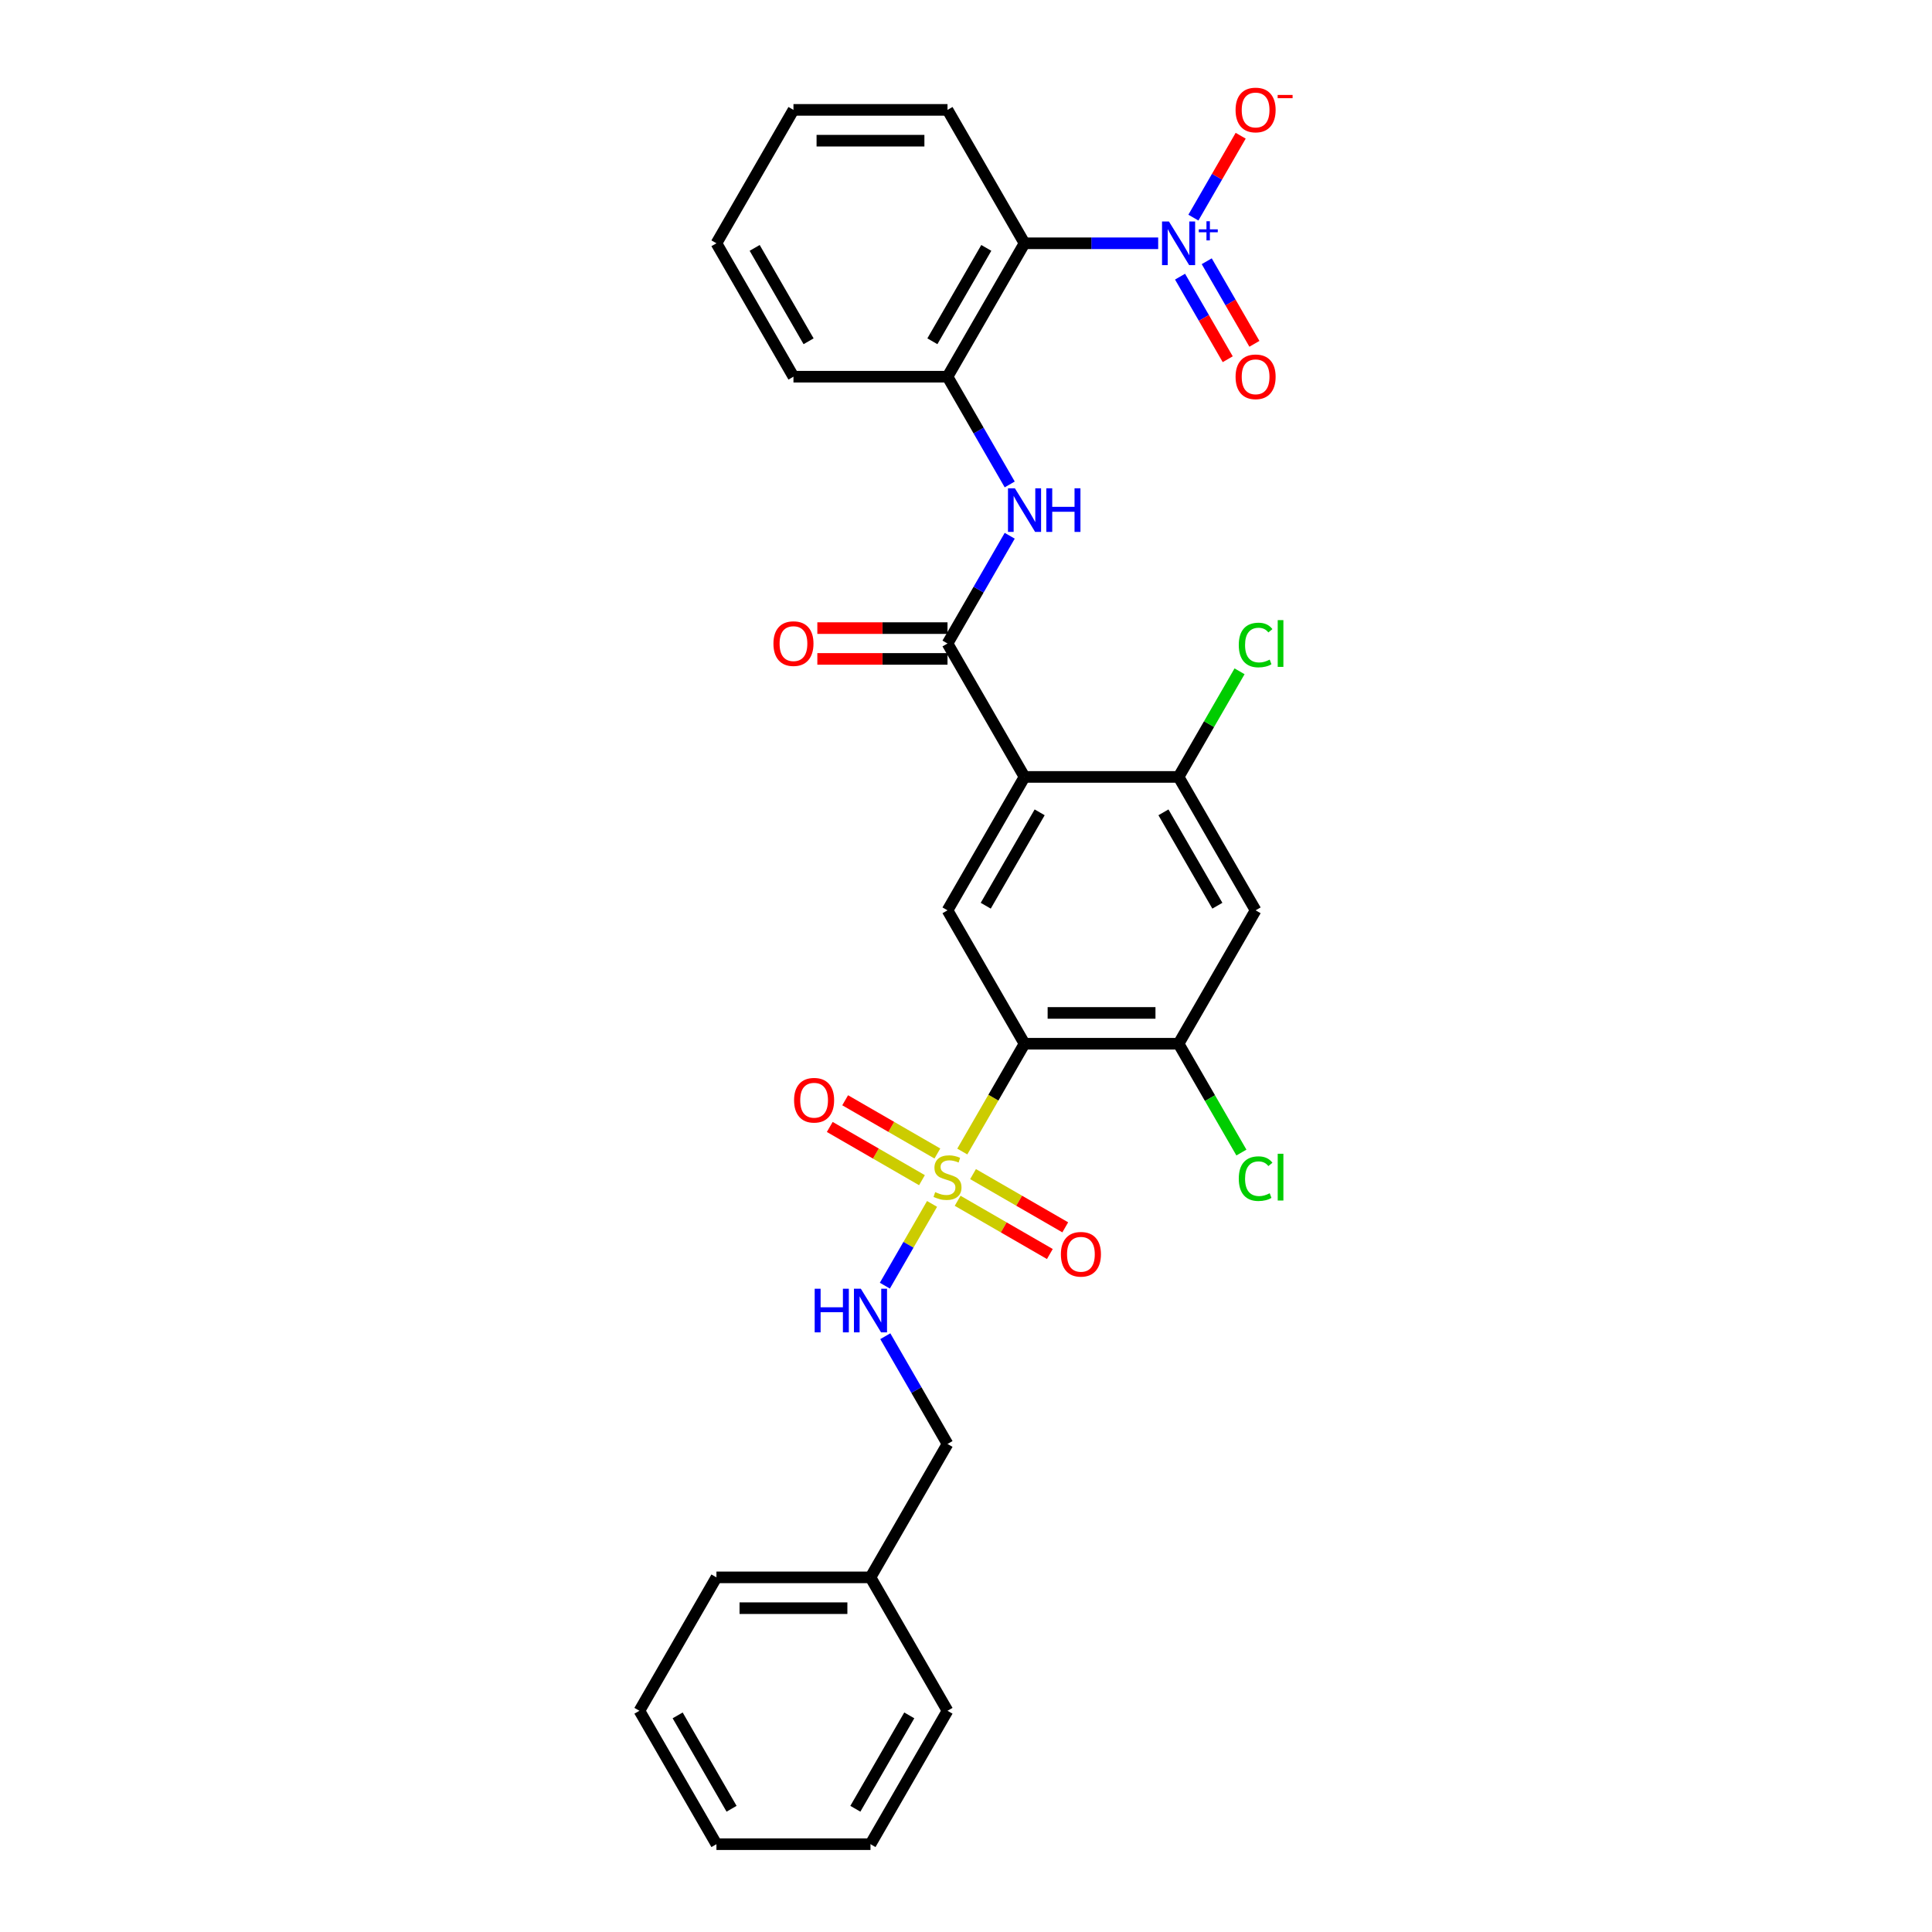 <?xml version='1.0' encoding='iso-8859-1'?>
<svg version='1.1' baseProfile='full'
              xmlns='http://www.w3.org/2000/svg'
                      xmlns:rdkit='http://www.rdkit.org/xml'
                      xmlns:xlink='http://www.w3.org/1999/xlink'
                  xml:space='preserve'
width='1000px' height='1000px' viewBox='0 0 1000 1000'>
<!-- END OF HEADER -->
<rect style='opacity:1.0;fill:#FFFFFF;stroke:none' width='1000' height='1000' x='0' y='0'> </rect>
<path class='bond-0' d='M 498.079,596.035 L 514.187,568.135' style='fill:none;fill-rule:evenodd;stroke:#CCCC00;stroke-width:6px;stroke-linecap:butt;stroke-linejoin:miter;stroke-opacity:1' />
<path class='bond-0' d='M 514.187,568.135 L 530.295,540.235' style='fill:none;fill-rule:evenodd;stroke:#000000;stroke-width:6px;stroke-linecap:butt;stroke-linejoin:miter;stroke-opacity:1' />
<path class='bond-11' d='M 482.428,623.144 L 470.214,644.3' style='fill:none;fill-rule:evenodd;stroke:#CCCC00;stroke-width:6px;stroke-linecap:butt;stroke-linejoin:miter;stroke-opacity:1' />
<path class='bond-11' d='M 470.214,644.3 L 458,665.455' style='fill:none;fill-rule:evenodd;stroke:#0000FF;stroke-width:6px;stroke-linecap:butt;stroke-linejoin:miter;stroke-opacity:1' />
<path class='bond-12' d='M 485.182,597.051 L 461.319,583.273' style='fill:none;fill-rule:evenodd;stroke:#CCCC00;stroke-width:6px;stroke-linecap:butt;stroke-linejoin:miter;stroke-opacity:1' />
<path class='bond-12' d='M 461.319,583.273 L 437.456,569.496' style='fill:none;fill-rule:evenodd;stroke:#FF0000;stroke-width:6px;stroke-linecap:butt;stroke-linejoin:miter;stroke-opacity:1' />
<path class='bond-12' d='M 477.208,610.861 L 453.345,597.084' style='fill:none;fill-rule:evenodd;stroke:#CCCC00;stroke-width:6px;stroke-linecap:butt;stroke-linejoin:miter;stroke-opacity:1' />
<path class='bond-12' d='M 453.345,597.084 L 429.482,583.306' style='fill:none;fill-rule:evenodd;stroke:#FF0000;stroke-width:6px;stroke-linecap:butt;stroke-linejoin:miter;stroke-opacity:1' />
<path class='bond-13' d='M 495.675,621.523 L 519.538,635.3' style='fill:none;fill-rule:evenodd;stroke:#CCCC00;stroke-width:6px;stroke-linecap:butt;stroke-linejoin:miter;stroke-opacity:1' />
<path class='bond-13' d='M 519.538,635.3 L 543.401,649.077' style='fill:none;fill-rule:evenodd;stroke:#FF0000;stroke-width:6px;stroke-linecap:butt;stroke-linejoin:miter;stroke-opacity:1' />
<path class='bond-13' d='M 503.648,607.712 L 527.511,621.49' style='fill:none;fill-rule:evenodd;stroke:#CCCC00;stroke-width:6px;stroke-linecap:butt;stroke-linejoin:miter;stroke-opacity:1' />
<path class='bond-13' d='M 527.511,621.49 L 551.375,635.267' style='fill:none;fill-rule:evenodd;stroke:#FF0000;stroke-width:6px;stroke-linecap:butt;stroke-linejoin:miter;stroke-opacity:1' />
<path class='bond-5' d='M 530.295,540.235 L 490.428,471.183' style='fill:none;fill-rule:evenodd;stroke:#000000;stroke-width:6px;stroke-linecap:butt;stroke-linejoin:miter;stroke-opacity:1' />
<path class='bond-7' d='M 530.295,540.235 L 610.03,540.235' style='fill:none;fill-rule:evenodd;stroke:#000000;stroke-width:6px;stroke-linecap:butt;stroke-linejoin:miter;stroke-opacity:1' />
<path class='bond-7' d='M 542.256,524.288 L 598.069,524.288' style='fill:none;fill-rule:evenodd;stroke:#000000;stroke-width:6px;stroke-linecap:butt;stroke-linejoin:miter;stroke-opacity:1' />
<path class='bond-1' d='M 530.295,402.131 L 490.428,471.183' style='fill:none;fill-rule:evenodd;stroke:#000000;stroke-width:6px;stroke-linecap:butt;stroke-linejoin:miter;stroke-opacity:1' />
<path class='bond-1' d='M 538.126,420.462 L 510.219,468.799' style='fill:none;fill-rule:evenodd;stroke:#000000;stroke-width:6px;stroke-linecap:butt;stroke-linejoin:miter;stroke-opacity:1' />
<path class='bond-3' d='M 530.295,402.131 L 490.428,333.08' style='fill:none;fill-rule:evenodd;stroke:#000000;stroke-width:6px;stroke-linecap:butt;stroke-linejoin:miter;stroke-opacity:1' />
<path class='bond-30' d='M 530.295,402.131 L 610.03,402.131' style='fill:none;fill-rule:evenodd;stroke:#000000;stroke-width:6px;stroke-linecap:butt;stroke-linejoin:miter;stroke-opacity:1' />
<path class='bond-2' d='M 599.473,125.924 L 564.884,125.924' style='fill:none;fill-rule:evenodd;stroke:#0000FF;stroke-width:6px;stroke-linecap:butt;stroke-linejoin:miter;stroke-opacity:1' />
<path class='bond-2' d='M 564.884,125.924 L 530.295,125.924' style='fill:none;fill-rule:evenodd;stroke:#000000;stroke-width:6px;stroke-linecap:butt;stroke-linejoin:miter;stroke-opacity:1' />
<path class='bond-14' d='M 617.699,112.641 L 629.936,91.446' style='fill:none;fill-rule:evenodd;stroke:#0000FF;stroke-width:6px;stroke-linecap:butt;stroke-linejoin:miter;stroke-opacity:1' />
<path class='bond-14' d='M 629.936,91.446 L 642.172,70.251' style='fill:none;fill-rule:evenodd;stroke:#FF0000;stroke-width:6px;stroke-linecap:butt;stroke-linejoin:miter;stroke-opacity:1' />
<path class='bond-15' d='M 610.794,143.195 L 623.132,164.565' style='fill:none;fill-rule:evenodd;stroke:#0000FF;stroke-width:6px;stroke-linecap:butt;stroke-linejoin:miter;stroke-opacity:1' />
<path class='bond-15' d='M 623.132,164.565 L 635.47,185.935' style='fill:none;fill-rule:evenodd;stroke:#FF0000;stroke-width:6px;stroke-linecap:butt;stroke-linejoin:miter;stroke-opacity:1' />
<path class='bond-15' d='M 624.604,135.221 L 636.942,156.591' style='fill:none;fill-rule:evenodd;stroke:#0000FF;stroke-width:6px;stroke-linecap:butt;stroke-linejoin:miter;stroke-opacity:1' />
<path class='bond-15' d='M 636.942,156.591 L 649.28,177.961' style='fill:none;fill-rule:evenodd;stroke:#FF0000;stroke-width:6px;stroke-linecap:butt;stroke-linejoin:miter;stroke-opacity:1' />
<path class='bond-6' d='M 490.428,333.08 L 506.527,305.196' style='fill:none;fill-rule:evenodd;stroke:#000000;stroke-width:6px;stroke-linecap:butt;stroke-linejoin:miter;stroke-opacity:1' />
<path class='bond-6' d='M 506.527,305.196 L 522.626,277.311' style='fill:none;fill-rule:evenodd;stroke:#0000FF;stroke-width:6px;stroke-linecap:butt;stroke-linejoin:miter;stroke-opacity:1' />
<path class='bond-16' d='M 490.428,325.106 L 456.741,325.106' style='fill:none;fill-rule:evenodd;stroke:#000000;stroke-width:6px;stroke-linecap:butt;stroke-linejoin:miter;stroke-opacity:1' />
<path class='bond-16' d='M 456.741,325.106 L 423.053,325.106' style='fill:none;fill-rule:evenodd;stroke:#FF0000;stroke-width:6px;stroke-linecap:butt;stroke-linejoin:miter;stroke-opacity:1' />
<path class='bond-16' d='M 490.428,341.053 L 456.741,341.053' style='fill:none;fill-rule:evenodd;stroke:#000000;stroke-width:6px;stroke-linecap:butt;stroke-linejoin:miter;stroke-opacity:1' />
<path class='bond-16' d='M 456.741,341.053 L 423.053,341.053' style='fill:none;fill-rule:evenodd;stroke:#FF0000;stroke-width:6px;stroke-linecap:butt;stroke-linejoin:miter;stroke-opacity:1' />
<path class='bond-4' d='M 530.295,125.924 L 490.428,194.976' style='fill:none;fill-rule:evenodd;stroke:#000000;stroke-width:6px;stroke-linecap:butt;stroke-linejoin:miter;stroke-opacity:1' />
<path class='bond-4' d='M 510.505,128.309 L 482.598,176.645' style='fill:none;fill-rule:evenodd;stroke:#000000;stroke-width:6px;stroke-linecap:butt;stroke-linejoin:miter;stroke-opacity:1' />
<path class='bond-20' d='M 530.295,125.924 L 490.428,56.873' style='fill:none;fill-rule:evenodd;stroke:#000000;stroke-width:6px;stroke-linecap:butt;stroke-linejoin:miter;stroke-opacity:1' />
<path class='bond-9' d='M 522.626,250.744 L 506.527,222.86' style='fill:none;fill-rule:evenodd;stroke:#0000FF;stroke-width:6px;stroke-linecap:butt;stroke-linejoin:miter;stroke-opacity:1' />
<path class='bond-9' d='M 506.527,222.86 L 490.428,194.976' style='fill:none;fill-rule:evenodd;stroke:#000000;stroke-width:6px;stroke-linecap:butt;stroke-linejoin:miter;stroke-opacity:1' />
<path class='bond-10' d='M 610.03,540.235 L 649.897,471.183' style='fill:none;fill-rule:evenodd;stroke:#000000;stroke-width:6px;stroke-linecap:butt;stroke-linejoin:miter;stroke-opacity:1' />
<path class='bond-17' d='M 610.03,540.235 L 626.29,568.398' style='fill:none;fill-rule:evenodd;stroke:#000000;stroke-width:6px;stroke-linecap:butt;stroke-linejoin:miter;stroke-opacity:1' />
<path class='bond-17' d='M 626.29,568.398 L 642.55,596.561' style='fill:none;fill-rule:evenodd;stroke:#00CC00;stroke-width:6px;stroke-linecap:butt;stroke-linejoin:miter;stroke-opacity:1' />
<path class='bond-8' d='M 610.03,402.131 L 649.897,471.183' style='fill:none;fill-rule:evenodd;stroke:#000000;stroke-width:6px;stroke-linecap:butt;stroke-linejoin:miter;stroke-opacity:1' />
<path class='bond-8' d='M 602.199,420.462 L 630.106,468.799' style='fill:none;fill-rule:evenodd;stroke:#000000;stroke-width:6px;stroke-linecap:butt;stroke-linejoin:miter;stroke-opacity:1' />
<path class='bond-18' d='M 610.03,402.131 L 625.811,374.797' style='fill:none;fill-rule:evenodd;stroke:#000000;stroke-width:6px;stroke-linecap:butt;stroke-linejoin:miter;stroke-opacity:1' />
<path class='bond-18' d='M 625.811,374.797 L 641.592,347.464' style='fill:none;fill-rule:evenodd;stroke:#00CC00;stroke-width:6px;stroke-linecap:butt;stroke-linejoin:miter;stroke-opacity:1' />
<path class='bond-22' d='M 490.428,194.976 L 410.694,194.976' style='fill:none;fill-rule:evenodd;stroke:#000000;stroke-width:6px;stroke-linecap:butt;stroke-linejoin:miter;stroke-opacity:1' />
<path class='bond-19' d='M 458.231,691.622 L 474.33,719.506' style='fill:none;fill-rule:evenodd;stroke:#0000FF;stroke-width:6px;stroke-linecap:butt;stroke-linejoin:miter;stroke-opacity:1' />
<path class='bond-19' d='M 474.33,719.506 L 490.428,747.39' style='fill:none;fill-rule:evenodd;stroke:#000000;stroke-width:6px;stroke-linecap:butt;stroke-linejoin:miter;stroke-opacity:1' />
<path class='bond-21' d='M 490.428,747.39 L 450.561,816.442' style='fill:none;fill-rule:evenodd;stroke:#000000;stroke-width:6px;stroke-linecap:butt;stroke-linejoin:miter;stroke-opacity:1' />
<path class='bond-32' d='M 490.428,56.873 L 410.694,56.873' style='fill:none;fill-rule:evenodd;stroke:#000000;stroke-width:6px;stroke-linecap:butt;stroke-linejoin:miter;stroke-opacity:1' />
<path class='bond-32' d='M 478.468,72.819 L 422.654,72.819' style='fill:none;fill-rule:evenodd;stroke:#000000;stroke-width:6px;stroke-linecap:butt;stroke-linejoin:miter;stroke-opacity:1' />
<path class='bond-23' d='M 450.561,816.442 L 370.827,816.442' style='fill:none;fill-rule:evenodd;stroke:#000000;stroke-width:6px;stroke-linecap:butt;stroke-linejoin:miter;stroke-opacity:1' />
<path class='bond-23' d='M 438.601,832.389 L 382.787,832.389' style='fill:none;fill-rule:evenodd;stroke:#000000;stroke-width:6px;stroke-linecap:butt;stroke-linejoin:miter;stroke-opacity:1' />
<path class='bond-24' d='M 450.561,816.442 L 490.428,885.494' style='fill:none;fill-rule:evenodd;stroke:#000000;stroke-width:6px;stroke-linecap:butt;stroke-linejoin:miter;stroke-opacity:1' />
<path class='bond-26' d='M 410.694,194.976 L 370.827,125.924' style='fill:none;fill-rule:evenodd;stroke:#000000;stroke-width:6px;stroke-linecap:butt;stroke-linejoin:miter;stroke-opacity:1' />
<path class='bond-26' d='M 418.525,176.645 L 390.618,128.309' style='fill:none;fill-rule:evenodd;stroke:#000000;stroke-width:6px;stroke-linecap:butt;stroke-linejoin:miter;stroke-opacity:1' />
<path class='bond-28' d='M 370.827,816.442 L 330.96,885.494' style='fill:none;fill-rule:evenodd;stroke:#000000;stroke-width:6px;stroke-linecap:butt;stroke-linejoin:miter;stroke-opacity:1' />
<path class='bond-27' d='M 490.428,885.494 L 450.561,954.545' style='fill:none;fill-rule:evenodd;stroke:#000000;stroke-width:6px;stroke-linecap:butt;stroke-linejoin:miter;stroke-opacity:1' />
<path class='bond-27' d='M 470.638,887.878 L 442.731,936.214' style='fill:none;fill-rule:evenodd;stroke:#000000;stroke-width:6px;stroke-linecap:butt;stroke-linejoin:miter;stroke-opacity:1' />
<path class='bond-25' d='M 410.694,56.873 L 370.827,125.924' style='fill:none;fill-rule:evenodd;stroke:#000000;stroke-width:6px;stroke-linecap:butt;stroke-linejoin:miter;stroke-opacity:1' />
<path class='bond-29' d='M 450.561,954.545 L 370.827,954.545' style='fill:none;fill-rule:evenodd;stroke:#000000;stroke-width:6px;stroke-linecap:butt;stroke-linejoin:miter;stroke-opacity:1' />
<path class='bond-31' d='M 330.96,885.494 L 370.827,954.545' style='fill:none;fill-rule:evenodd;stroke:#000000;stroke-width:6px;stroke-linecap:butt;stroke-linejoin:miter;stroke-opacity:1' />
<path class='bond-31' d='M 350.751,887.878 L 378.658,936.214' style='fill:none;fill-rule:evenodd;stroke:#000000;stroke-width:6px;stroke-linecap:butt;stroke-linejoin:miter;stroke-opacity:1' />
<path  class='atom-0' d='M 484.05 617.037
Q 484.305 617.132, 485.357 617.579
Q 486.41 618.025, 487.558 618.313
Q 488.738 618.568, 489.886 618.568
Q 492.023 618.568, 493.267 617.547
Q 494.511 616.495, 494.511 614.677
Q 494.511 613.433, 493.873 612.667
Q 493.267 611.902, 492.31 611.487
Q 491.353 611.073, 489.759 610.594
Q 487.749 609.988, 486.537 609.414
Q 485.357 608.84, 484.496 607.628
Q 483.667 606.416, 483.667 604.375
Q 483.667 601.536, 485.581 599.782
Q 487.526 598.028, 491.353 598.028
Q 493.969 598.028, 496.935 599.272
L 496.201 601.728
Q 493.49 600.612, 491.449 600.612
Q 489.248 600.612, 488.036 601.536
Q 486.824 602.429, 486.856 603.992
Q 486.856 605.204, 487.462 605.938
Q 488.1 606.671, 488.993 607.086
Q 489.918 607.501, 491.449 607.979
Q 493.49 608.617, 494.702 609.255
Q 495.914 609.893, 496.775 611.2
Q 497.668 612.476, 497.668 614.677
Q 497.668 617.802, 495.563 619.493
Q 493.49 621.151, 490.014 621.151
Q 488.004 621.151, 486.474 620.705
Q 484.975 620.29, 483.189 619.556
L 484.05 617.037
' fill='#CCCC00'/>
<path  class='atom-3' d='M 605.038 114.634
L 612.438 126.594
Q 613.171 127.774, 614.351 129.911
Q 615.531 132.048, 615.595 132.175
L 615.595 114.634
L 618.593 114.634
L 618.593 137.215
L 615.499 137.215
L 607.558 124.138
Q 606.633 122.607, 605.644 120.853
Q 604.687 119.099, 604.4 118.557
L 604.4 137.215
L 601.466 137.215
L 601.466 114.634
L 605.038 114.634
' fill='#0000FF'/>
<path  class='atom-3' d='M 620.488 118.704
L 624.466 118.704
L 624.466 114.515
L 626.234 114.515
L 626.234 118.704
L 630.318 118.704
L 630.318 120.22
L 626.234 120.22
L 626.234 124.43
L 624.466 124.43
L 624.466 120.22
L 620.488 120.22
L 620.488 118.704
' fill='#0000FF'/>
<path  class='atom-7' d='M 525.304 252.737
L 532.703 264.698
Q 533.437 265.878, 534.617 268.014
Q 535.797 270.151, 535.861 270.279
L 535.861 252.737
L 538.859 252.737
L 538.859 275.318
L 535.765 275.318
L 527.824 262.242
Q 526.899 260.711, 525.91 258.957
Q 524.953 257.203, 524.666 256.66
L 524.666 275.318
L 521.732 275.318
L 521.732 252.737
L 525.304 252.737
' fill='#0000FF'/>
<path  class='atom-7' d='M 541.57 252.737
L 544.632 252.737
L 544.632 262.337
L 556.177 262.337
L 556.177 252.737
L 559.239 252.737
L 559.239 275.318
L 556.177 275.318
L 556.177 264.889
L 544.632 264.889
L 544.632 275.318
L 541.57 275.318
L 541.57 252.737
' fill='#0000FF'/>
<path  class='atom-12' d='M 421.682 667.048
L 424.743 667.048
L 424.743 676.648
L 436.289 676.648
L 436.289 667.048
L 439.351 667.048
L 439.351 689.629
L 436.289 689.629
L 436.289 679.2
L 424.743 679.2
L 424.743 689.629
L 421.682 689.629
L 421.682 667.048
' fill='#0000FF'/>
<path  class='atom-12' d='M 445.57 667.048
L 452.969 679.008
Q 453.703 680.188, 454.883 682.325
Q 456.063 684.462, 456.127 684.59
L 456.127 667.048
L 459.125 667.048
L 459.125 689.629
L 456.031 689.629
L 448.09 676.552
Q 447.165 675.021, 446.176 673.267
Q 445.219 671.513, 444.932 670.971
L 444.932 689.629
L 441.998 689.629
L 441.998 667.048
L 445.57 667.048
' fill='#0000FF'/>
<path  class='atom-13' d='M 411.011 569.483
Q 411.011 564.061, 413.69 561.032
Q 416.369 558.002, 421.377 558.002
Q 426.384 558.002, 429.063 561.032
Q 431.742 564.061, 431.742 569.483
Q 431.742 574.969, 429.031 578.095
Q 426.32 581.188, 421.377 581.188
Q 416.401 581.188, 413.69 578.095
Q 411.011 575.001, 411.011 569.483
M 421.377 578.637
Q 424.821 578.637, 426.671 576.34
Q 428.553 574.012, 428.553 569.483
Q 428.553 565.05, 426.671 562.818
Q 424.821 560.553, 421.377 560.553
Q 417.932 560.553, 416.05 562.786
Q 414.201 565.018, 414.201 569.483
Q 414.201 574.044, 416.05 576.34
Q 417.932 578.637, 421.377 578.637
' fill='#FF0000'/>
<path  class='atom-14' d='M 549.115 649.217
Q 549.115 643.796, 551.794 640.766
Q 554.473 637.736, 559.48 637.736
Q 564.487 637.736, 567.167 640.766
Q 569.846 643.796, 569.846 649.217
Q 569.846 654.703, 567.135 657.829
Q 564.424 660.922, 559.48 660.922
Q 554.505 660.922, 551.794 657.829
Q 549.115 654.735, 549.115 649.217
M 559.48 658.371
Q 562.925 658.371, 564.775 656.075
Q 566.656 653.746, 566.656 649.217
Q 566.656 644.784, 564.775 642.552
Q 562.925 640.287, 559.48 640.287
Q 556.036 640.287, 554.154 642.52
Q 552.304 644.752, 552.304 649.217
Q 552.304 653.778, 554.154 656.075
Q 556.036 658.371, 559.48 658.371
' fill='#FF0000'/>
<path  class='atom-15' d='M 639.531 56.936
Q 639.531 51.514, 642.21 48.484
Q 644.889 45.455, 649.897 45.455
Q 654.904 45.455, 657.583 48.484
Q 660.262 51.514, 660.262 56.936
Q 660.262 62.422, 657.551 65.547
Q 654.84 68.641, 649.897 68.641
Q 644.921 68.641, 642.21 65.547
Q 639.531 62.454, 639.531 56.936
M 649.897 66.09
Q 653.341 66.09, 655.191 63.793
Q 657.073 61.465, 657.073 56.936
Q 657.073 52.503, 655.191 50.27
Q 653.341 48.006, 649.897 48.006
Q 646.452 48.006, 644.57 50.239
Q 642.721 52.471, 642.721 56.936
Q 642.721 61.497, 644.57 63.793
Q 646.452 66.09, 649.897 66.09
' fill='#FF0000'/>
<path  class='atom-15' d='M 661.315 49.14
L 669.04 49.14
L 669.04 50.824
L 661.315 50.824
L 661.315 49.14
' fill='#FF0000'/>
<path  class='atom-16' d='M 639.531 195.04
Q 639.531 189.618, 642.21 186.588
Q 644.889 183.558, 649.897 183.558
Q 654.904 183.558, 657.583 186.588
Q 660.262 189.618, 660.262 195.04
Q 660.262 200.526, 657.551 203.651
Q 654.84 206.745, 649.897 206.745
Q 644.921 206.745, 642.21 203.651
Q 639.531 200.557, 639.531 195.04
M 649.897 204.193
Q 653.341 204.193, 655.191 201.897
Q 657.073 199.569, 657.073 195.04
Q 657.073 190.607, 655.191 188.374
Q 653.341 186.11, 649.897 186.11
Q 646.452 186.11, 644.57 188.342
Q 642.721 190.575, 642.721 195.04
Q 642.721 199.601, 644.57 201.897
Q 646.452 204.193, 649.897 204.193
' fill='#FF0000'/>
<path  class='atom-17' d='M 400.329 333.143
Q 400.329 327.721, 403.008 324.692
Q 405.687 321.662, 410.694 321.662
Q 415.702 321.662, 418.381 324.692
Q 421.06 327.721, 421.06 333.143
Q 421.06 338.629, 418.349 341.755
Q 415.638 344.848, 410.694 344.848
Q 405.719 344.848, 403.008 341.755
Q 400.329 338.661, 400.329 333.143
M 410.694 342.297
Q 414.139 342.297, 415.989 340
Q 417.87 337.672, 417.87 333.143
Q 417.87 328.71, 415.989 326.478
Q 414.139 324.213, 410.694 324.213
Q 407.25 324.213, 405.368 326.446
Q 403.518 328.678, 403.518 333.143
Q 403.518 337.704, 405.368 340
Q 407.25 342.297, 410.694 342.297
' fill='#FF0000'/>
<path  class='atom-18' d='M 641.19 610.068
Q 641.19 604.455, 643.805 601.521
Q 646.452 598.554, 651.459 598.554
Q 656.116 598.554, 658.604 601.839
L 656.499 603.562
Q 654.681 601.17, 651.459 601.17
Q 648.047 601.17, 646.229 603.466
Q 644.443 605.73, 644.443 610.068
Q 644.443 614.533, 646.293 616.829
Q 648.174 619.126, 651.81 619.126
Q 654.298 619.126, 657.2 617.627
L 658.093 620.019
Q 656.913 620.784, 655.127 621.231
Q 653.341 621.677, 651.364 621.677
Q 646.452 621.677, 643.805 618.679
Q 641.19 615.681, 641.19 610.068
' fill='#00CC00'/>
<path  class='atom-18' d='M 661.346 597.183
L 664.281 597.183
L 664.281 621.39
L 661.346 621.39
L 661.346 597.183
' fill='#00CC00'/>
<path  class='atom-19' d='M 641.19 333.861
Q 641.19 328.248, 643.805 325.313
Q 646.452 322.347, 651.459 322.347
Q 656.116 322.347, 658.604 325.632
L 656.499 327.355
Q 654.681 324.963, 651.459 324.963
Q 648.047 324.963, 646.229 327.259
Q 644.443 329.523, 644.443 333.861
Q 644.443 338.326, 646.293 340.622
Q 648.174 342.919, 651.81 342.919
Q 654.298 342.919, 657.2 341.42
L 658.093 343.812
Q 656.913 344.577, 655.127 345.024
Q 653.341 345.47, 651.364 345.47
Q 646.452 345.47, 643.805 342.472
Q 641.19 339.474, 641.19 333.861
' fill='#00CC00'/>
<path  class='atom-19' d='M 661.346 320.976
L 664.281 320.976
L 664.281 345.183
L 661.346 345.183
L 661.346 320.976
' fill='#00CC00'/>
</svg>
